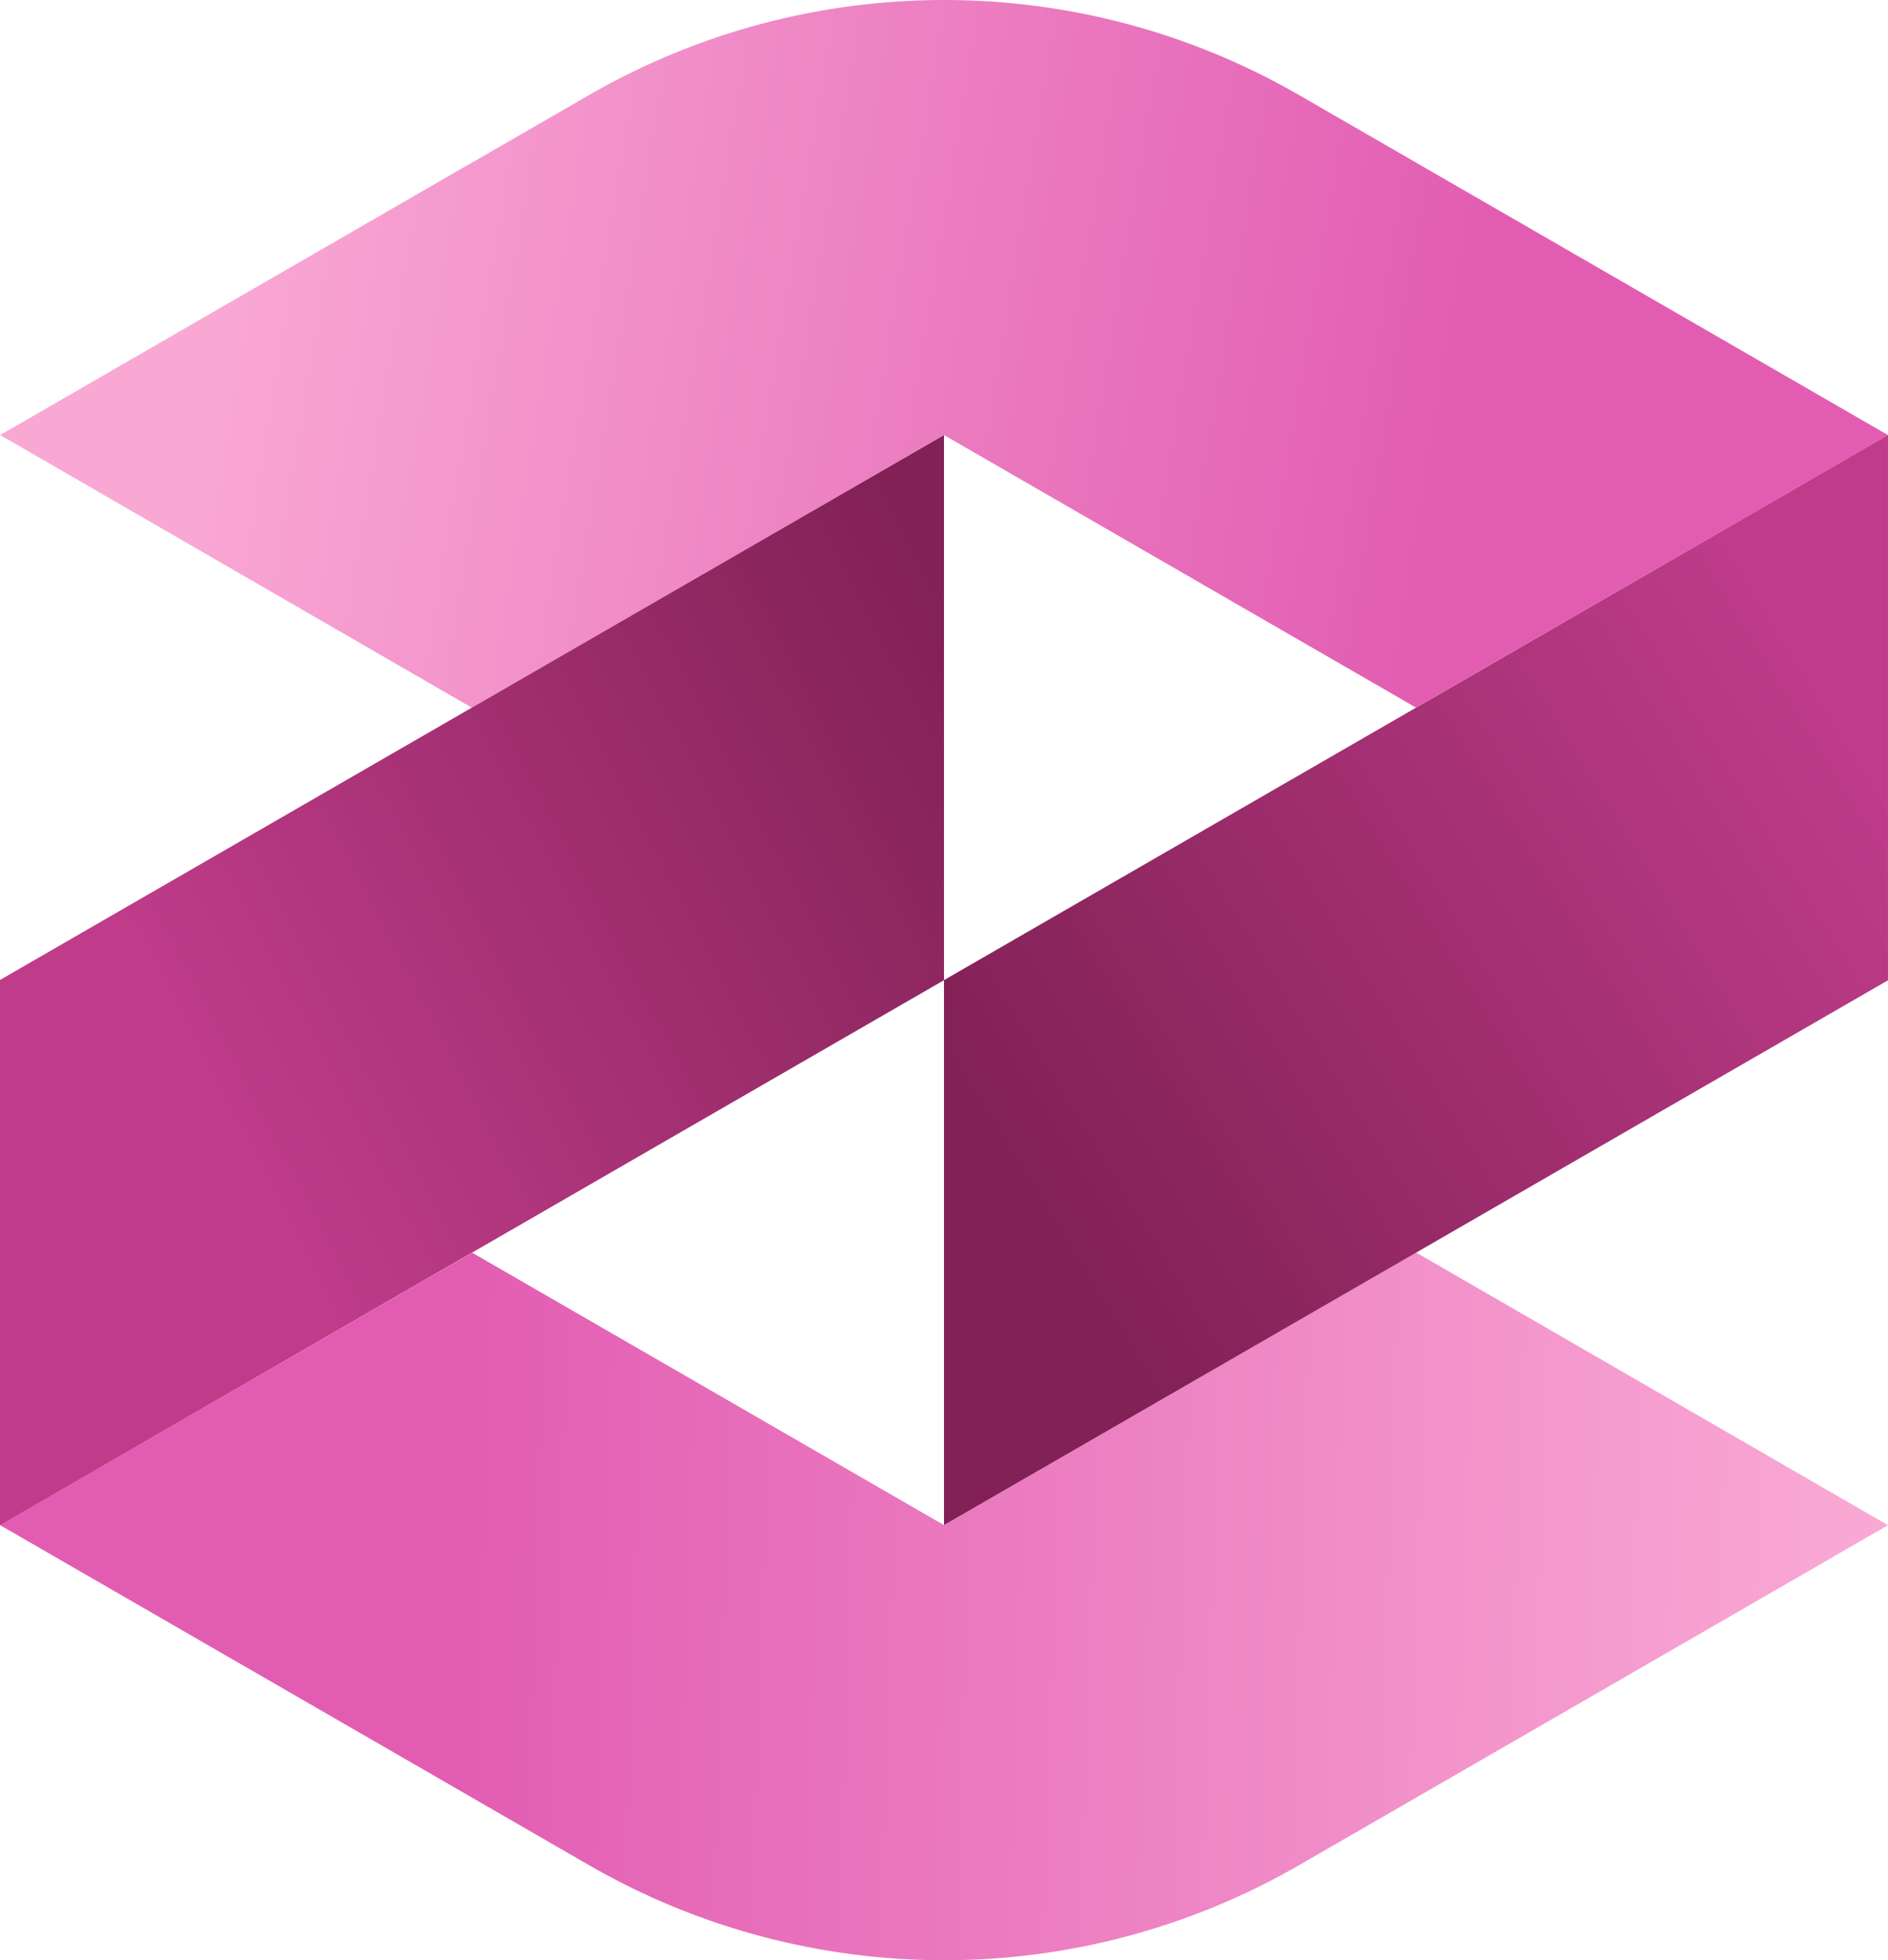 <?xml version="1.0" encoding="UTF-8"?>
<svg id="Layer_1" data-name="Layer 1" xmlns="http://www.w3.org/2000/svg" xmlns:xlink="http://www.w3.org/1999/xlink" viewBox="0 0 855.85 888.49">
  <defs>
    <style>
      .cls-1 {
        fill: url(#linear-gradient-2);
      }

      .cls-2 {
        fill: url(#linear-gradient-4);
      }

      .cls-3 {
        fill: url(#linear-gradient-3);
      }

      .cls-4 {
        fill: url(#linear-gradient);
      }
    </style>
    <linearGradient id="linear-gradient" x1="835.17" y1="738.02" x2="206.53" y2="717.46" gradientUnits="userSpaceOnUse">
      <stop offset="0" stop-color="#f9a8d4"/>
      <stop offset="1" stop-color="#e25db2"/>
    </linearGradient>
    <linearGradient id="linear-gradient-2" x1="96.98" y1="121.21" x2="657.1" y2="213.71" xlink:href="#linear-gradient"/>
    <linearGradient id="linear-gradient-3" x1="467.45" y1="551.68" x2="837.44" y2="323.87" gradientUnits="userSpaceOnUse">
      <stop offset="0" stop-color="#812155"/>
      <stop offset="1" stop-color="#bf3c8a"/>
    </linearGradient>
    <linearGradient id="linear-gradient-4" x1="458.05" y1="317.58" x2="98.34" y2="504.29" xlink:href="#linear-gradient-3"/>
  </defs>
  <g id="Layer_1-2" data-name="Layer 1">
    <path class="cls-4" d="M.04,691.28l213.98-123.51,213.93,123.51h.02s.02,0,.02,0l213.91-123.55h.07l213.87,123.57-213.94,123.5h-.01s-52.91,30.54-52.91,30.54c-99.63,57.52-222.38,57.53-322.02.02l-52.96-30.57h.01S.04,691.28.04,691.28Z"/>
    <path class="cls-1" d="M213.94,73.68h.08s52.9-30.54,52.9-30.54c99.63-57.52,222.38-57.53,322.02-.02l52.96,30.57h-.01s213.96,123.51,213.96,123.51l-213.98,123.51-213.93-123.51h-.04s-213.97,123.54-213.97,123.54h-.08S.07,197.18.07,197.18l213.87-123.5Z"/>
    <polygon class="cls-3" points="641.9 320.75 641.9 320.75 427.92 444.24 427.92 691.28 641.9 567.79 641.9 567.74 641.97 567.74 855.84 444.32 855.84 197.18 641.9 320.75"/>
    <polygon class="cls-2" points="213.95 320.71 213.94 320.75 213.87 320.75 0 444.17 0 691.31 .07 691.31 213.94 567.74 213.95 567.74 213.95 567.77 214.01 567.74 214.01 567.74 214.01 567.74 427.92 444.27 427.92 197.21 213.95 320.71"/>
  </g>
</svg>